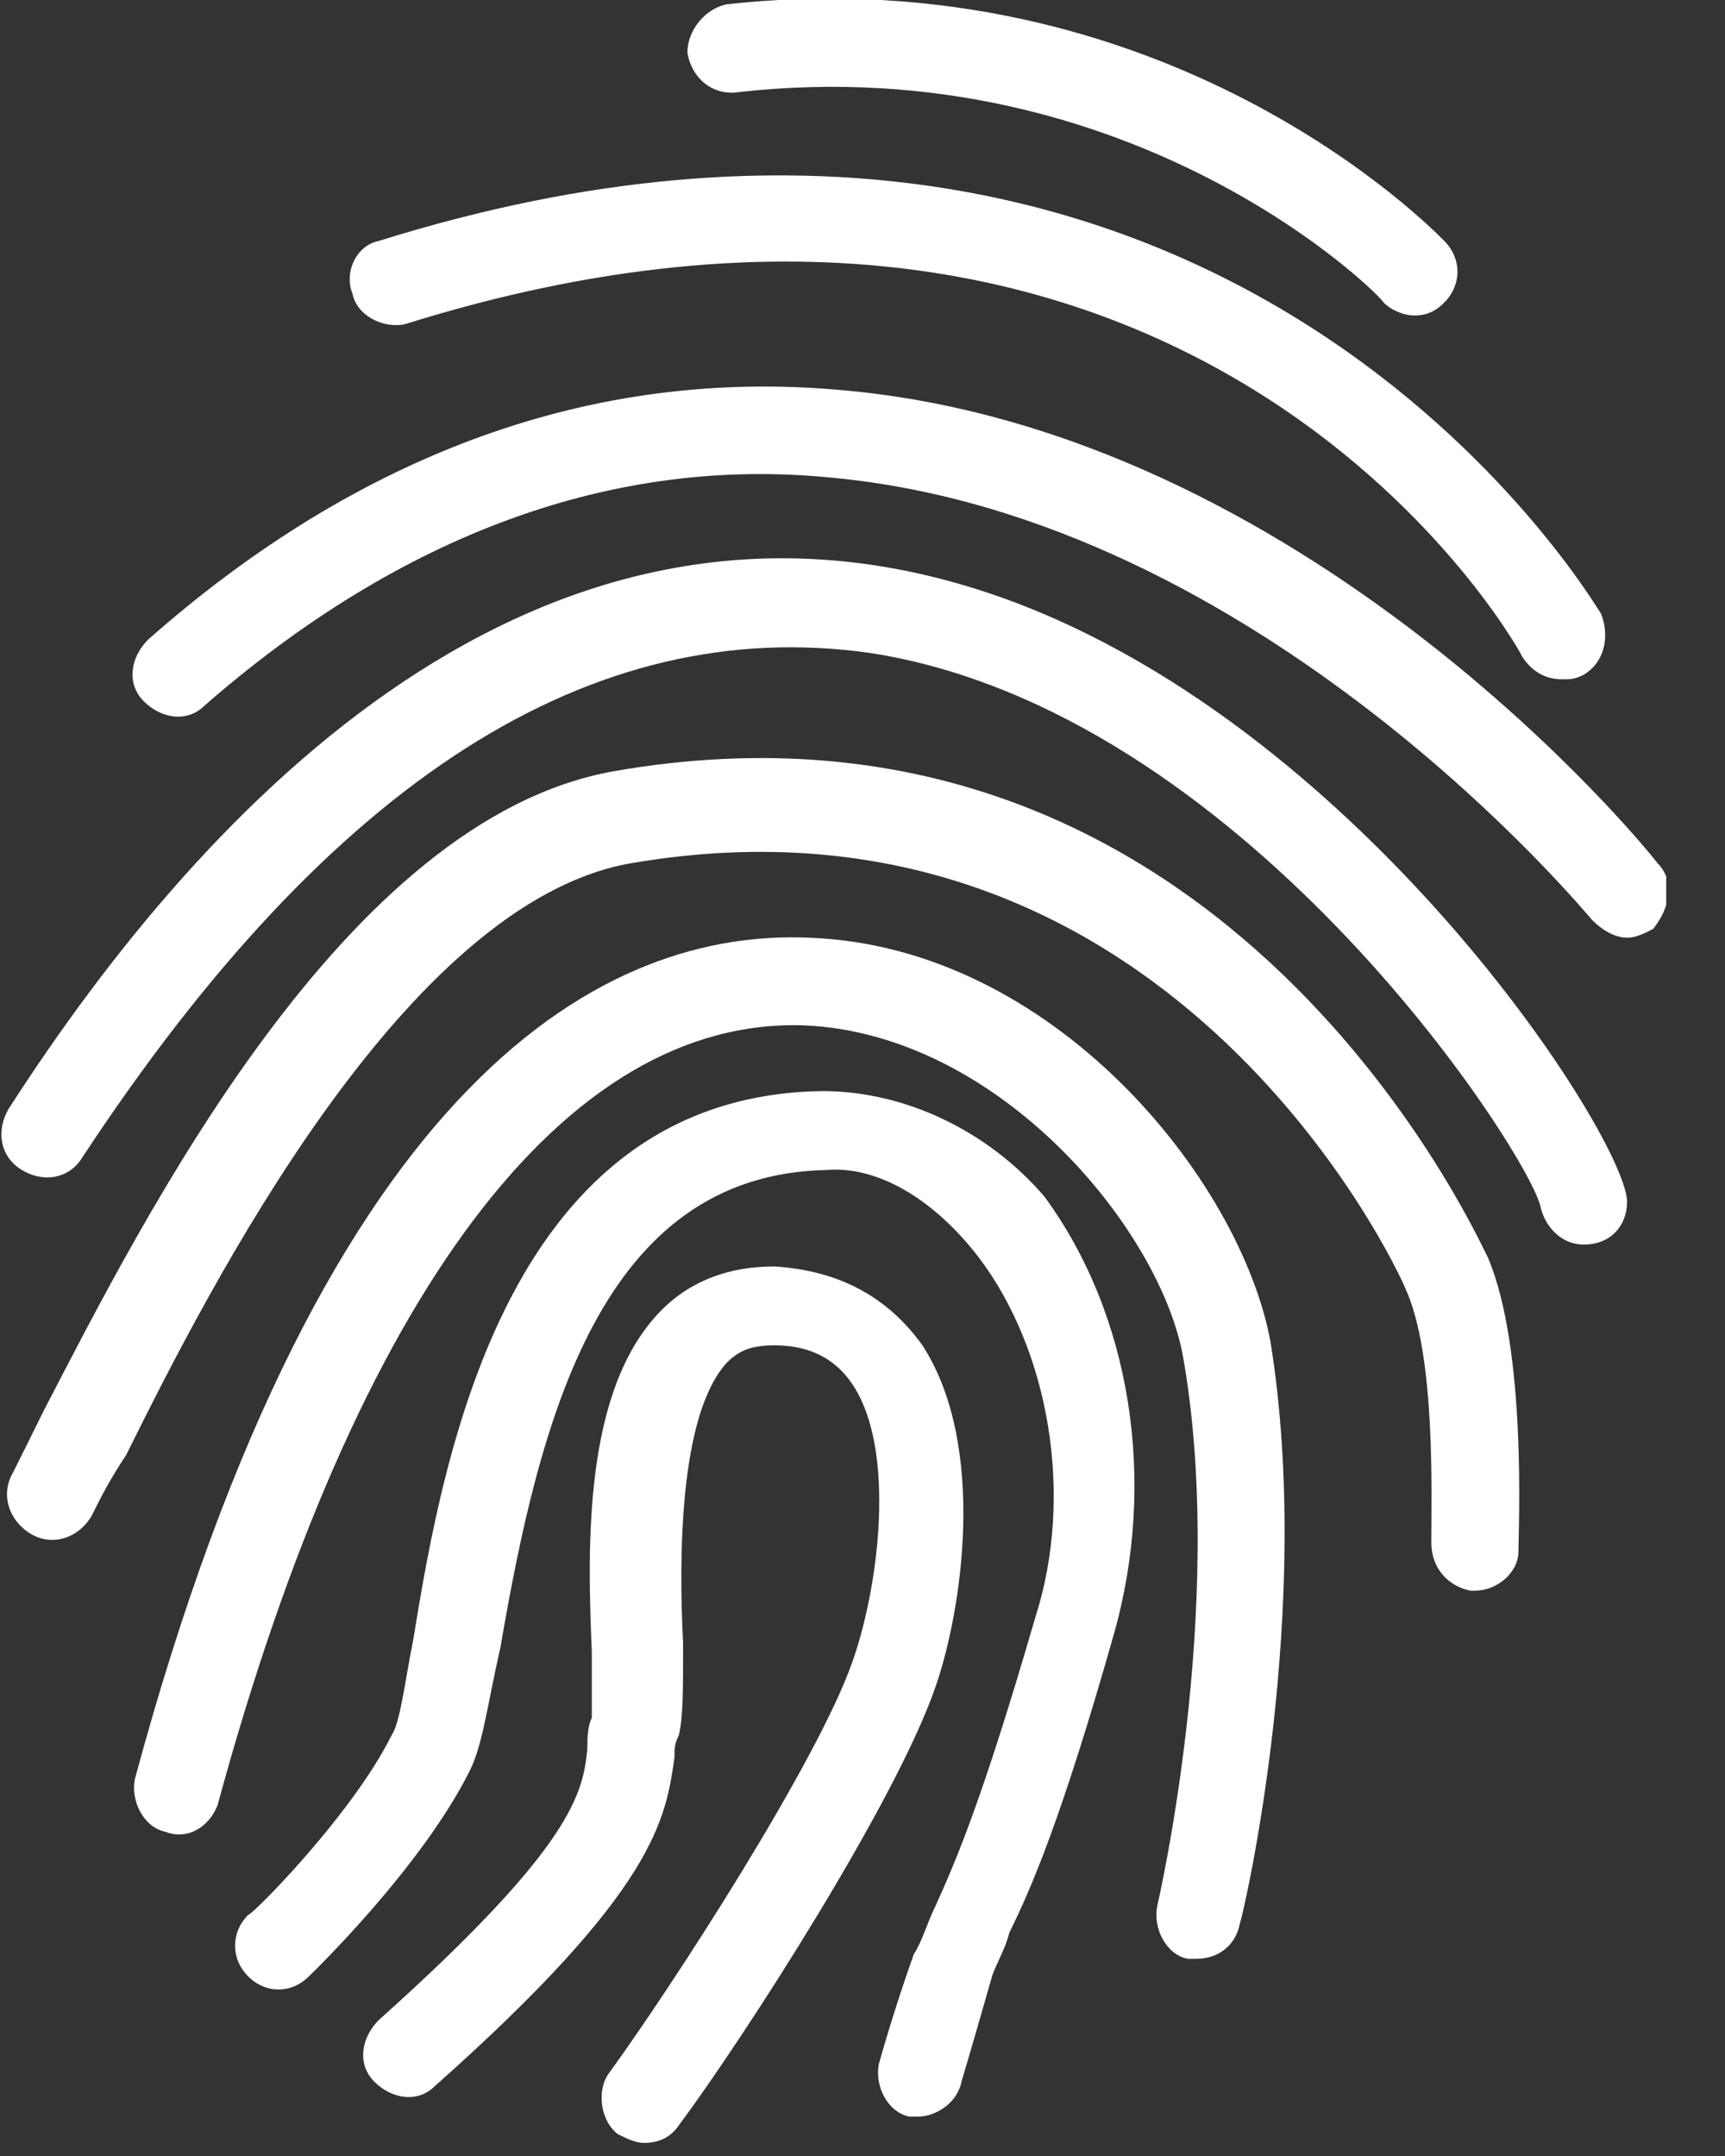 <svg width="12" height="15" viewBox="0 0 12 15" fill="none" xmlns="http://www.w3.org/2000/svg">
<rect x="0" y="0" width="12" height="15" fill="#333333" stroke="none"/>
<g clip-path="url(#clip0)">
<path d="M5.145 0.64C7.899 0.335 9.624 2.073 9.624 2.104C9.685 2.165 9.776 2.195 9.836 2.195C9.927 2.195 9.988 2.165 10.048 2.104C10.169 1.982 10.169 1.799 10.048 1.677C9.957 1.585 8.111 -0.305 5.055 0.03C4.903 0.061 4.782 0.213 4.782 0.366C4.812 0.549 4.964 0.671 5.145 0.64Z" fill="white"/>
<path d="M2.815 2.256C8.262 0.549 10.502 4.39 10.592 4.573C10.653 4.665 10.744 4.726 10.865 4.726C10.925 4.726 10.956 4.726 11.016 4.695C11.168 4.604 11.198 4.421 11.137 4.268C11.107 4.238 8.565 -0.183 2.633 1.677C2.482 1.707 2.391 1.89 2.452 2.043C2.482 2.195 2.663 2.287 2.815 2.256Z" fill="white"/>
<path d="M11.531 6.006C11.44 5.884 9.079 2.988 5.841 2.713C4.146 2.561 2.512 3.14 1.029 4.451C0.908 4.573 0.878 4.756 0.999 4.878C1.12 5 1.302 5.03 1.423 4.909C2.784 3.72 4.267 3.171 5.781 3.323C8.777 3.598 11.046 6.372 11.077 6.402C11.137 6.463 11.228 6.524 11.319 6.524C11.379 6.524 11.44 6.494 11.5 6.463C11.621 6.311 11.652 6.128 11.531 6.006Z" fill="white"/>
<path d="M6.749 4.085C3.753 3.171 1.453 5.549 0.061 7.713C-0.03 7.866 0 8.049 0.152 8.14C0.303 8.232 0.485 8.201 0.575 8.049C2.3 5.427 4.116 4.268 6.053 4.543C8.625 4.939 10.592 7.957 10.714 8.384C10.744 8.537 10.865 8.659 11.016 8.659C11.198 8.659 11.319 8.537 11.319 8.354C11.289 7.866 9.352 4.878 6.749 4.085Z" fill="white"/>
<path d="M4.268 5.366C2.392 5.701 0.999 8.476 0.303 9.817C0.213 10 0.152 10.122 0.091 10.244C0.001 10.396 0.061 10.579 0.213 10.671C0.364 10.762 0.545 10.701 0.636 10.549C0.697 10.427 0.757 10.305 0.878 10.122C1.453 8.963 2.815 6.28 4.389 6.006C8.111 5.366 9.715 8.811 9.776 8.963C9.988 9.421 9.957 10.396 9.957 10.732C9.957 10.915 10.078 11.037 10.23 11.067C10.23 11.067 10.23 11.067 10.26 11.067C10.411 11.067 10.563 10.945 10.563 10.793C10.563 10.64 10.623 9.39 10.351 8.75C10.23 8.506 8.444 4.634 4.268 5.366Z" fill="white"/>
<path d="M5.629 6.524C4.237 6.463 2.27 7.439 0.938 12.378C0.908 12.53 0.999 12.713 1.15 12.744C1.302 12.805 1.453 12.713 1.513 12.561C2.482 8.994 3.934 7.073 5.599 7.134C6.961 7.195 8.081 8.567 8.232 9.451C8.535 11.189 8.05 13.262 8.05 13.262C8.02 13.415 8.111 13.598 8.262 13.628C8.292 13.628 8.323 13.628 8.323 13.628C8.474 13.628 8.595 13.537 8.625 13.384C8.656 13.293 9.14 11.189 8.837 9.329C8.625 8.201 7.324 6.585 5.629 6.524Z" fill="white"/>
<path d="M5.72 7.591C3.541 7.622 3.087 10.091 2.876 11.402C2.815 11.707 2.785 11.982 2.724 12.073C2.452 12.622 1.756 13.323 1.726 13.323C1.605 13.445 1.605 13.628 1.726 13.75C1.847 13.872 2.028 13.872 2.149 13.75C2.18 13.72 2.936 12.988 3.269 12.317C3.36 12.134 3.39 11.86 3.481 11.463C3.753 9.878 4.177 8.171 5.751 8.14C6.114 8.11 6.507 8.354 6.81 8.75C7.294 9.39 7.476 10.396 7.203 11.25C6.84 12.5 6.659 12.927 6.507 13.262C6.447 13.384 6.416 13.506 6.356 13.598C6.205 14.024 6.114 14.36 6.114 14.36C6.083 14.512 6.174 14.695 6.326 14.726C6.356 14.726 6.386 14.726 6.386 14.726C6.507 14.726 6.659 14.634 6.689 14.482C6.689 14.482 6.78 14.177 6.901 13.75C6.931 13.659 6.991 13.567 7.022 13.445C7.173 13.14 7.385 12.652 7.748 11.372C8.051 10.305 7.869 9.146 7.264 8.323C6.87 7.866 6.295 7.591 5.72 7.591Z" fill="white"/>
<path d="M6.417 9.36C6.175 9.024 5.842 8.841 5.388 8.811C5.085 8.811 4.813 8.902 4.601 9.116C4.056 9.665 4.086 10.762 4.117 11.494C4.117 11.677 4.117 11.89 4.117 11.951C4.086 12.012 4.086 12.104 4.086 12.165C4.056 12.47 3.996 12.835 2.634 14.055C2.513 14.177 2.482 14.36 2.603 14.482C2.724 14.604 2.906 14.634 3.027 14.512C4.571 13.14 4.631 12.652 4.692 12.226C4.692 12.165 4.692 12.134 4.722 12.073C4.752 11.951 4.752 11.768 4.752 11.433C4.722 10.854 4.722 9.848 5.055 9.482C5.146 9.39 5.236 9.36 5.388 9.36C5.63 9.36 5.811 9.451 5.932 9.634C6.235 10.091 6.114 11.037 5.932 11.555C5.69 12.256 4.661 13.841 4.238 14.421C4.147 14.543 4.177 14.756 4.298 14.848C4.359 14.878 4.419 14.909 4.48 14.909C4.571 14.909 4.661 14.878 4.722 14.787C5.176 14.177 6.235 12.53 6.507 11.738C6.689 11.22 6.871 10.061 6.417 9.36Z" fill="white"/>
</g>
<defs>
<clipPath id="clip0">
<rect width="11.591" height="15" fill="white"/>
</clipPath>
</defs>
</svg>
